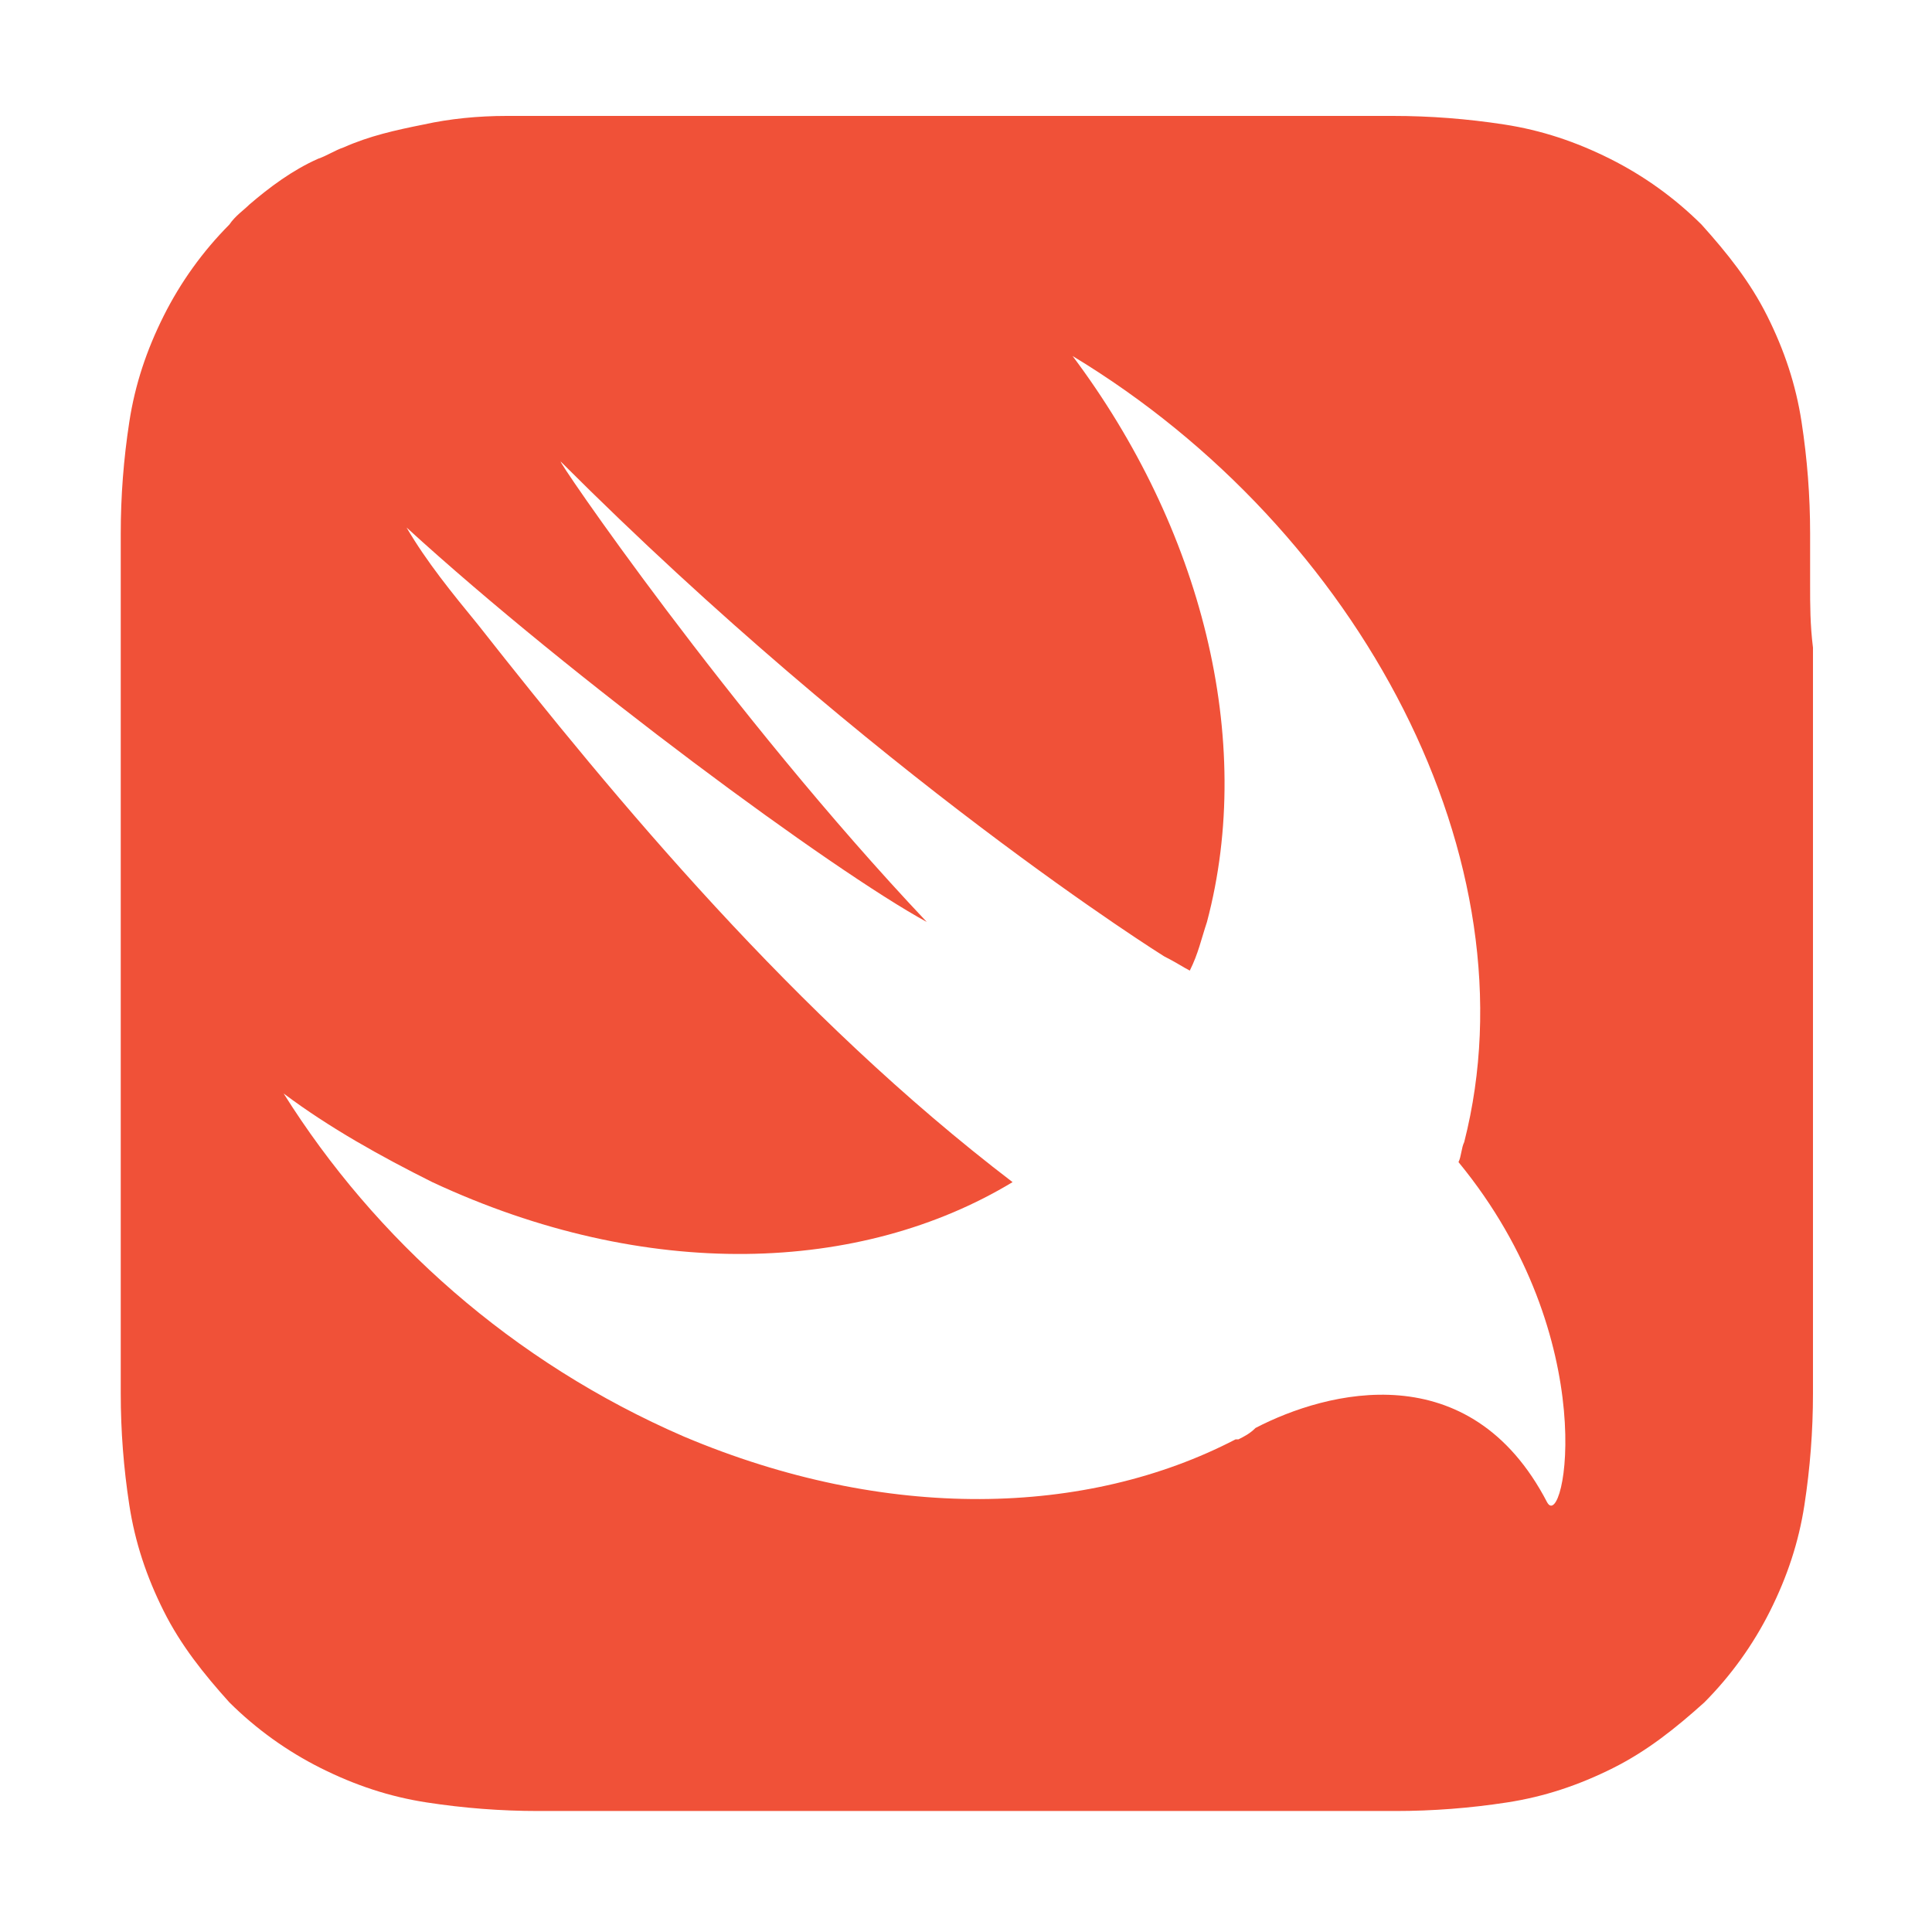 <svg width="400" height="400" viewBox="0 0 400 400" fill="none" xmlns="http://www.w3.org/2000/svg">
<rect width="400" height="400" fill="white"/>
<path d="M374.765 121.058V110.406C374.765 102.712 374.173 95.018 372.99 87.325C371.806 79.631 369.439 72.529 365.888 65.427C362.337 58.325 357.603 52.407 352.276 46.489C346.727 40.974 340.334 36.38 333.338 32.877C326.236 29.326 319.134 26.959 311.441 25.775C303.747 24.592 296.053 24 288.36 24H104.896C98.977 24 93.059 24.592 87.733 25.775C81.815 26.959 76.488 28.143 71.162 30.51C69.386 31.102 67.611 32.285 65.835 32.877C60.509 35.245 55.775 38.795 51.632 42.346C50.448 43.53 48.673 44.714 47.489 46.489C41.974 52.038 37.38 58.431 33.877 65.427C30.326 72.529 27.959 79.631 26.776 87.325C25.592 95.018 25 102.712 25 110.406V288.543C25 296.237 25.592 303.93 26.776 311.624C27.959 319.318 30.326 326.42 33.877 333.522C37.428 340.623 42.163 346.542 47.489 352.46C53.039 357.975 59.431 362.569 66.427 366.072C73.529 369.622 80.631 371.99 88.325 373.173C96.018 374.357 103.712 374.949 111.406 374.949H288.951C296.645 374.949 304.339 374.357 312.032 373.173C319.726 371.99 326.828 369.622 333.93 366.072C341.032 362.521 346.95 357.786 352.868 352.46C358.383 346.91 362.978 340.517 366.48 333.522C370.031 326.42 372.398 319.318 373.582 311.624C374.765 303.93 375.357 296.237 375.357 288.543V134.078C374.765 129.344 374.765 125.201 374.765 121.058Z" fill="#F05138"/>
<path d="M301.966 240.603C302.558 239.419 302.558 237.644 303.15 236.46C317.945 178.462 281.844 109.811 222.07 73.71C248.702 109.219 259.947 153.014 249.886 190.89C248.702 194.441 248.11 197.4 246.335 200.951C245.151 200.359 243.376 199.176 241.009 197.992C241.009 197.992 181.235 160.707 116.135 95.607C114.359 93.832 151.052 147.687 191.888 190.89C172.358 180.237 118.502 140.586 84.177 109.219C88.319 116.321 93.646 122.831 98.972 129.341C127.379 165.442 164.664 210.42 209.642 244.746C178.276 263.684 133.889 265.459 89.503 244.746C78.85 239.419 68.197 233.501 58.728 226.399C77.666 256.582 106.074 282.03 141.583 297.418C183.602 315.172 225.03 313.989 255.804 298.009H256.396C257.58 297.418 258.763 296.826 259.947 295.642C274.742 287.949 304.333 280.255 320.312 311.03C323.863 317.54 332.149 277.296 301.966 240.603Z" fill="white"/>
</svg>
